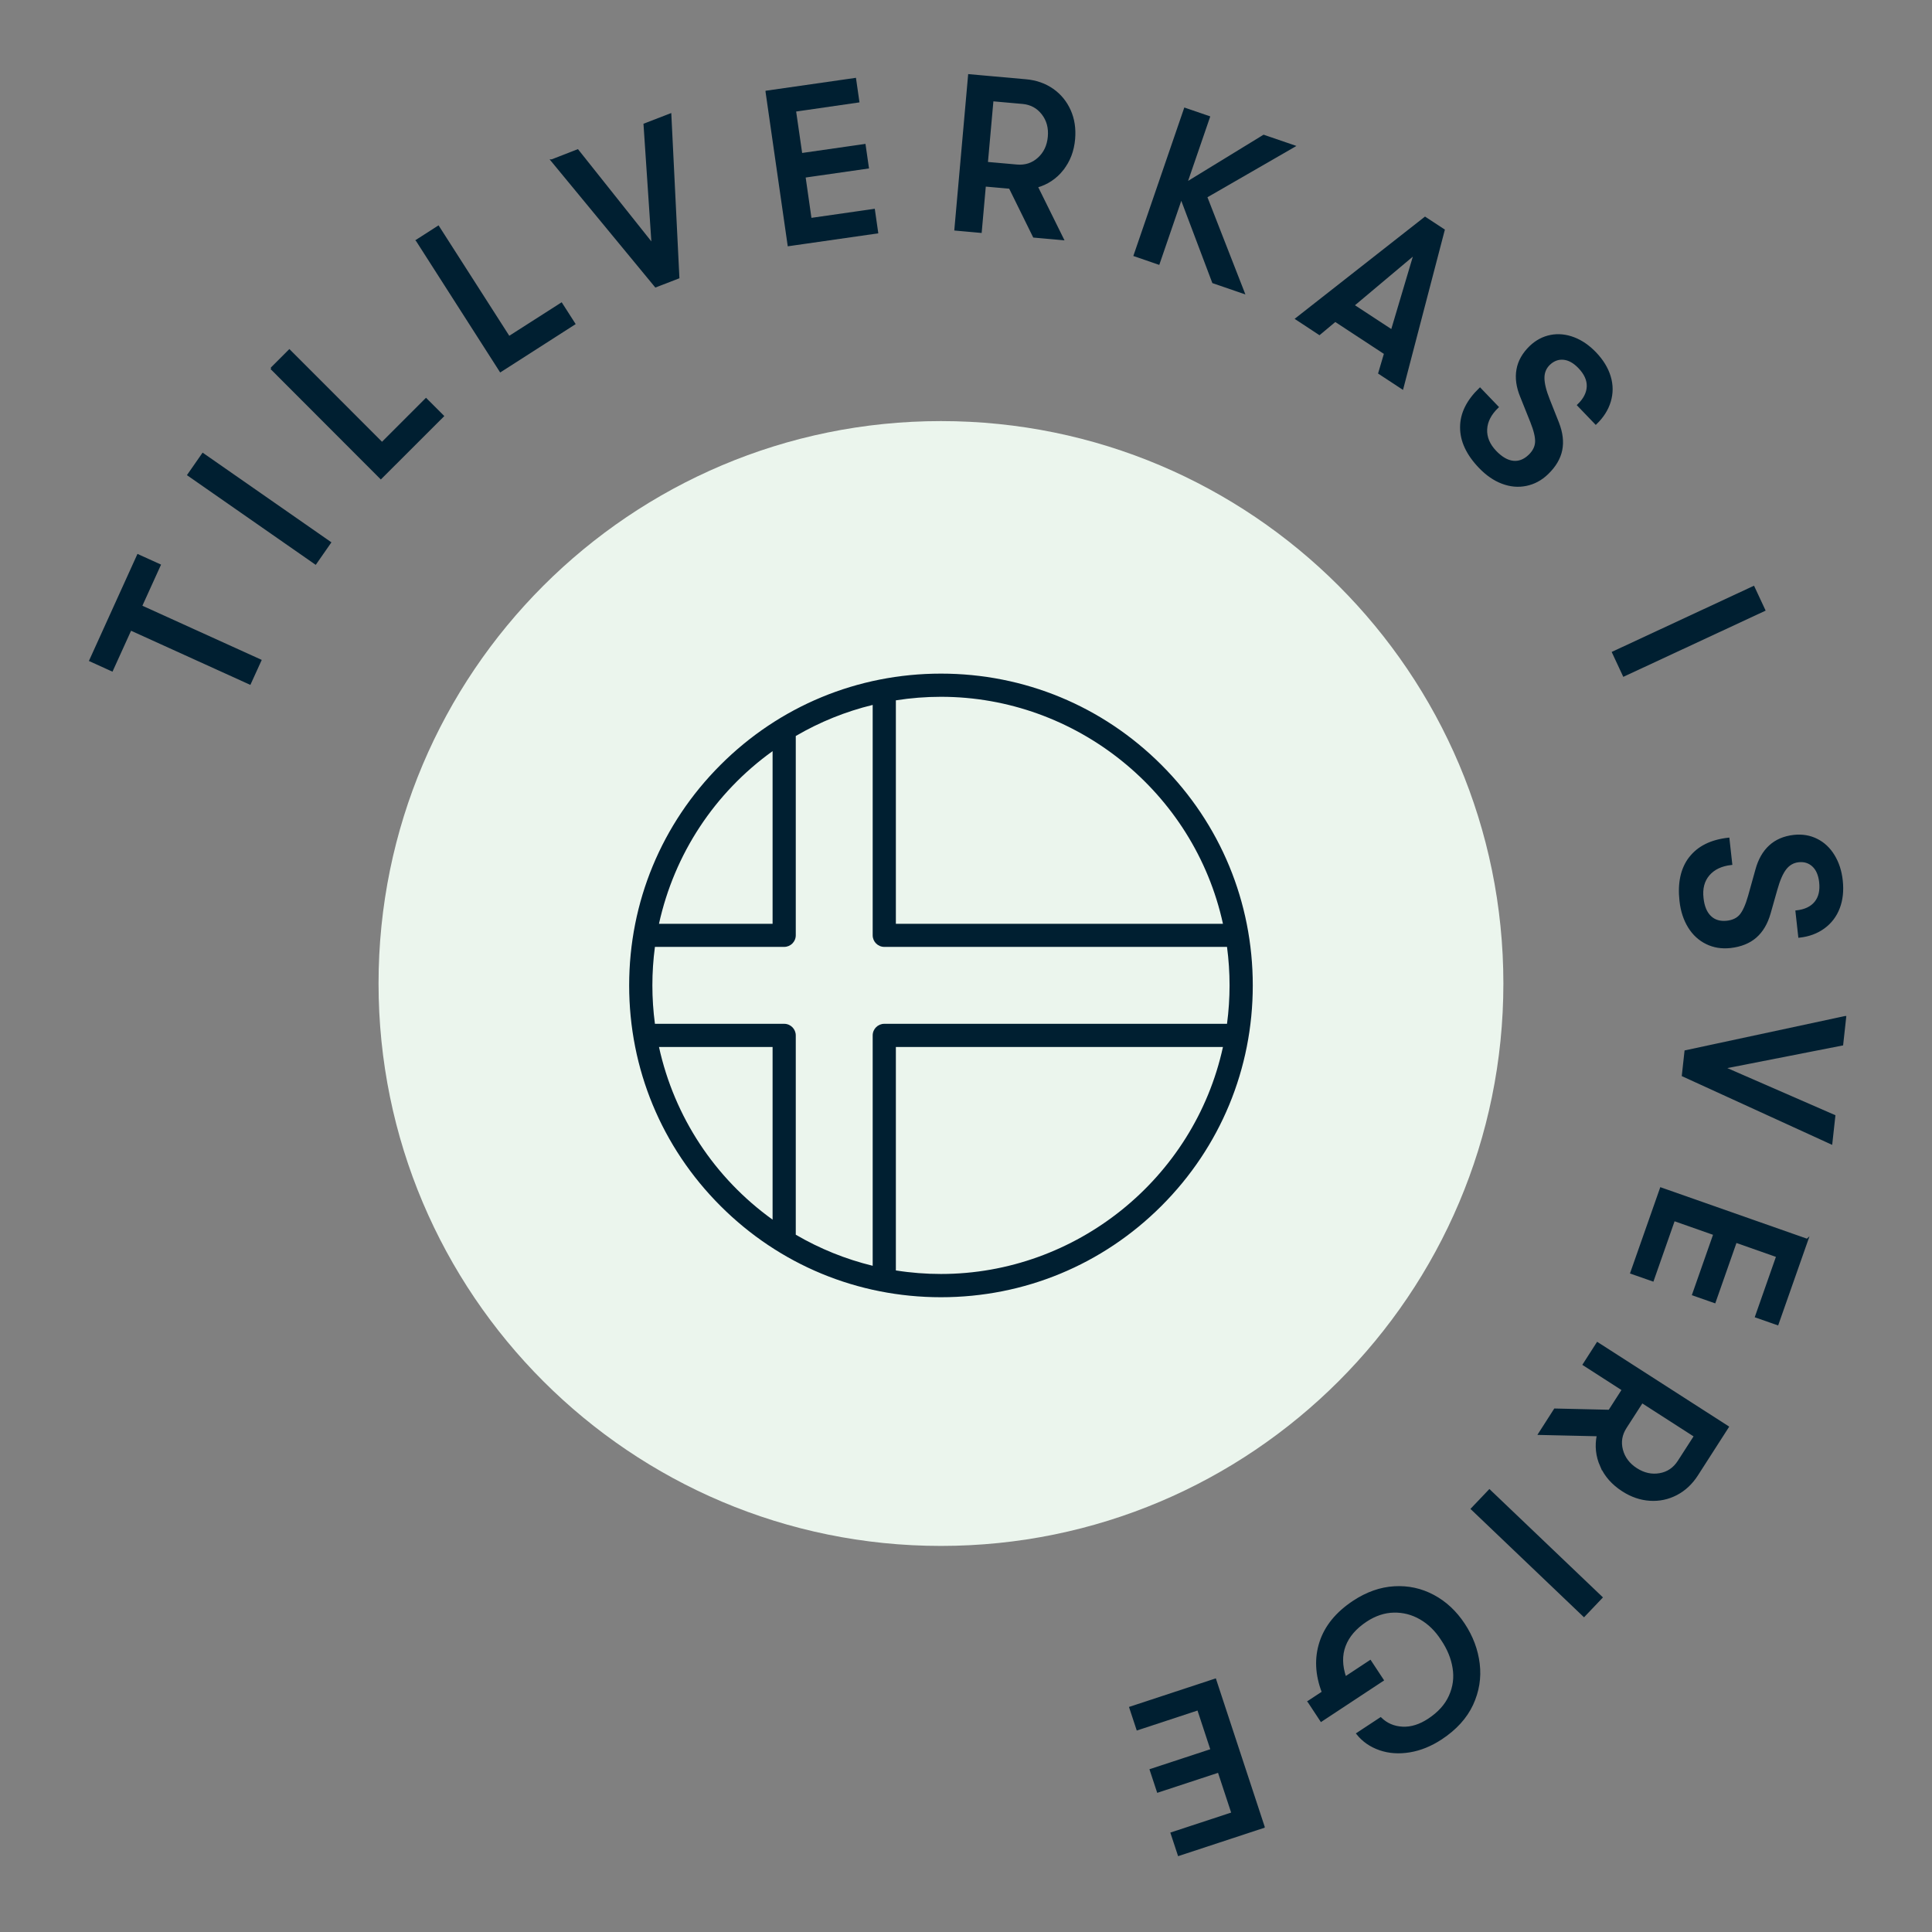 <svg width="514" height="514" viewBox="0 0 514 514" fill="none" xmlns="http://www.w3.org/2000/svg">
<rect x="0" y="0" width="514" height="514" fill="#808080" stroke="none"/>
<path d="M250.339 411.286C332.976 411.286 399.967 344.295 399.967 261.657C399.967 179.019 332.976 112.028 250.339 112.028C167.701 112.028 100.71 179.019 100.71 261.657C100.71 344.295 167.701 411.286 250.339 411.286Z" fill="#EBF5ED"/>
<path d="M34.742 167.449L29.794 178.349L24 175.717L36.706 147.712L42.5 150.344L37.531 161.282L69.287 175.697L66.479 181.864L34.723 167.449H34.742Z" fill="#001F31" stroke="#001F31" stroke-width="0.53" stroke-miterlimit="10"/>
<path d="M50.1 126.345L53.968 120.788L87.806 144.354L83.937 149.912L50.1 126.345Z" fill="#001F31" stroke="#001F31" stroke-width="0.53" stroke-miterlimit="10"/>
<path d="M72.194 98.026L76.986 93.234L101.633 117.9L113.338 106.196L117.835 110.693L101.319 127.19L72.175 98.006L72.194 98.026Z" fill="#001F31" stroke="#001F31" stroke-width="0.53" stroke-miterlimit="10"/>
<path d="M110.901 63.972L116.597 60.319L135.411 89.699L149.354 80.783L152.791 86.144L133.152 98.733L110.921 63.992L110.901 63.972Z" fill="#001F31" stroke="#001F31" stroke-width="0.53" stroke-miterlimit="10"/>
<path d="M146.803 42.664L153.676 39.993L173.61 65.052L171.469 33.1L178.343 30.449L180.484 73.851L174.435 76.188L146.783 42.664H146.803Z" fill="#001F31" stroke="#001F31" stroke-width="0.53" stroke-miterlimit="10"/>
<path d="M203.932 24.38L227.498 21.002L228.362 27.011L211.512 29.447L213.182 40.994L230.032 38.579L230.896 44.588L214.046 47.004L215.656 58.257L232.506 55.841L233.37 61.851L209.804 65.229L203.932 24.399V24.38Z" fill="#001F31" stroke="#001F31" stroke-width="0.53" stroke-miterlimit="10"/>
<path d="M282.664 45.118C280.877 47.357 278.599 48.869 275.849 49.655L282.762 63.638L275.064 62.95L268.661 49.949L262.024 49.36L260.924 61.693L254.168 61.084L257.821 20L272.962 21.355C275.673 21.591 278.029 22.435 280.052 23.849C282.075 25.263 283.587 27.129 284.608 29.407C285.629 31.685 286.003 34.219 285.767 36.988C285.492 40.15 284.451 42.86 282.644 45.118H282.664ZM262.573 43.331L270.547 44.038C272.786 44.234 274.691 43.606 276.301 42.153C277.911 40.699 278.815 38.775 279.031 36.398C279.247 34.022 278.697 31.96 277.361 30.252C276.026 28.543 274.259 27.581 272.02 27.384L264.046 26.677L262.554 43.351L262.573 43.331Z" fill="#001F31" stroke="#001F31" stroke-width="0.53" stroke-miterlimit="10"/>
<path d="M320.902 52.346L330.879 77.896L322.748 75.108L314.264 52.641L308.255 70.139L301.853 67.939L315.246 28.936L321.649 31.136L315.6 48.733L336.201 36.124L344.273 38.893L320.902 52.366V52.346Z" fill="#001F31" stroke="#001F31" stroke-width="0.53" stroke-miterlimit="10"/>
<path d="M368.488 94.039L355.232 85.339L351.029 88.855L344.882 84.809L379.132 57.943L384.101 61.203L373.103 103.309L366.936 99.263L368.488 94V94.039ZM370.295 87.971L376.383 67.507L360.043 81.235L370.295 87.951V87.971Z" fill="#001F31" stroke="#001F31" stroke-width="0.53" stroke-miterlimit="10"/>
<path d="M388.713 113.659C388.713 110.025 390.402 106.628 393.741 103.407L398.434 108.297C396.51 110.143 395.488 112.127 395.39 114.228C395.292 116.329 396.117 118.313 397.884 120.159C399.436 121.769 400.987 122.673 402.539 122.85C404.09 123.026 405.524 122.476 406.859 121.2C407.998 120.12 408.588 118.922 408.666 117.645C408.745 116.349 408.313 114.542 407.39 112.225L404.699 105.508C403.639 102.936 403.305 100.52 403.717 98.301C404.11 96.082 405.269 94.059 407.154 92.233C408.745 90.72 410.551 89.758 412.574 89.365C414.597 88.972 416.64 89.189 418.702 89.974C420.764 90.76 422.688 92.095 424.456 93.941C426.321 95.905 427.598 97.987 428.266 100.206C428.933 102.425 428.933 104.625 428.285 106.785C427.637 108.945 426.4 110.909 424.554 112.677L419.86 107.787C421.51 106.215 422.354 104.546 422.413 102.818C422.472 101.09 421.706 99.401 420.116 97.751C418.78 96.357 417.405 95.591 415.991 95.453C414.577 95.316 413.301 95.787 412.162 96.867C411.141 97.849 410.63 99.067 410.63 100.54C410.63 102.013 411.101 103.957 412.083 106.412L414.499 112.5C415.52 115.112 415.815 117.527 415.363 119.747C414.911 121.966 413.674 124.047 411.671 125.972C410.002 127.582 408.116 128.584 406.015 129.016C403.914 129.448 401.812 129.252 399.672 128.447C397.531 127.641 395.528 126.247 393.662 124.303C390.343 120.846 388.693 117.292 388.713 113.678V113.659Z" fill="#001F31" stroke="#001F31" stroke-width="0.53" stroke-miterlimit="10"/>
<path d="M466.522 156.176L469.39 162.323L431.997 179.723L429.13 173.576L466.522 156.176Z" fill="#001F31" stroke="#001F31" stroke-width="0.53" stroke-miterlimit="10"/>
<path d="M449.616 228.212C451.815 225.345 455.232 223.637 459.848 223.126L460.594 229.862C457.943 230.157 455.939 231.119 454.565 232.729C453.19 234.34 452.66 236.421 452.954 238.955C453.19 241.174 453.877 242.824 455.016 243.904C456.136 244.984 457.628 245.416 459.455 245.22C461.006 245.043 462.224 244.473 463.049 243.491C463.874 242.509 464.639 240.821 465.327 238.405L467.271 231.433C467.998 228.743 469.196 226.641 470.865 225.109C472.534 223.578 474.675 222.674 477.287 222.38C479.467 222.144 481.49 222.478 483.336 223.401C485.182 224.324 486.674 225.718 487.833 227.623C488.992 229.509 489.718 231.728 489.993 234.261C490.288 236.952 490.032 239.387 489.208 241.547C488.383 243.707 487.047 245.455 485.221 246.791C483.395 248.126 481.215 248.931 478.681 249.206L477.935 242.47C480.193 242.215 481.882 241.429 482.982 240.074C484.082 238.719 484.494 236.912 484.239 234.654C484.023 232.749 483.395 231.296 482.354 230.333C481.313 229.371 480.017 228.959 478.465 229.135C477.071 229.292 475.912 229.96 475.009 231.119C474.105 232.278 473.3 234.124 472.593 236.657L470.806 242.961C470.04 245.652 468.803 247.753 467.094 249.246C465.386 250.738 463.147 251.642 460.378 251.956C458.08 252.211 455.959 251.877 454.034 250.935C452.11 249.992 450.539 248.558 449.341 246.614C448.143 244.67 447.377 242.352 447.082 239.662C446.552 234.89 447.396 231.08 449.596 228.212H449.616Z" fill="#001F31" stroke="#001F31" stroke-width="0.53" stroke-miterlimit="10"/>
<path d="M490.914 270.574L490.108 277.899L458.666 284.066L488.027 296.87L487.221 304.195L447.708 286.128L448.415 279.686L490.894 270.574H490.914Z" fill="#001F31" stroke="#001F31" stroke-width="0.53" stroke-miterlimit="10"/>
<path d="M480.803 329.824L472.908 352.291L467.173 350.288L472.81 334.223L461.812 330.354L456.175 346.419L450.441 344.416L456.077 328.351L445.354 324.58L439.718 340.645L433.983 338.642L441.878 316.175L480.783 329.843L480.803 329.824Z" fill="#001F31" stroke="#001F31" stroke-width="0.53" stroke-miterlimit="10"/>
<path d="M425.949 389.997C424.79 387.366 424.515 384.656 425.084 381.847L409.491 381.494L413.655 374.993L428.148 375.327L431.742 369.73L421.333 363.033L424.986 357.338L459.688 379.628L451.479 392.413C450.006 394.691 448.18 396.4 445.98 397.539C443.781 398.678 441.444 399.169 438.95 399.012C436.455 398.855 434.04 398.03 431.703 396.517C429.032 394.789 427.107 392.629 425.949 389.978V389.997ZM436.848 373.029L432.508 379.765C431.29 381.651 430.957 383.634 431.506 385.736C432.056 387.837 433.333 389.526 435.336 390.822C437.359 392.118 439.421 392.57 441.562 392.197C443.702 391.824 445.371 390.685 446.589 388.799L450.929 382.063L436.848 373.01V373.029Z" fill="#001F31" stroke="#001F31" stroke-width="0.53" stroke-miterlimit="10"/>
<path d="M426.086 424.993L421.412 429.903L391.58 401.426L396.254 396.517L426.086 424.993Z" fill="#001F31" stroke="#001F31" stroke-width="0.53" stroke-miterlimit="10"/>
<path d="M348.142 452.705L351.932 450.21C350.145 445.556 349.929 441.118 351.303 436.895C352.678 432.673 355.624 429.079 360.102 426.114C363.637 423.776 367.25 422.5 370.942 422.284C374.634 422.068 378.091 422.814 381.331 424.542C384.572 426.271 387.282 428.804 389.481 432.143C391.642 435.422 392.958 438.918 393.409 442.649C393.861 446.381 393.272 449.975 391.661 453.47C390.031 456.966 387.282 459.991 383.413 462.544C380.683 464.331 377.895 465.47 375.047 465.941C372.18 466.413 369.528 466.236 367.093 465.391C364.658 464.547 362.655 463.172 361.103 461.228L367.309 457.143C368.9 458.694 370.825 459.519 373.122 459.637C375.42 459.755 377.737 459.028 380.094 457.477C382.785 455.709 384.67 453.608 385.73 451.212C386.811 448.816 387.144 446.302 386.712 443.71C386.3 441.118 385.259 438.604 383.609 436.169C382.058 433.753 380.173 431.907 377.934 430.611C375.695 429.315 373.319 428.706 370.785 428.765C368.271 428.824 365.817 429.649 363.46 431.2C360.612 433.085 358.707 435.285 357.745 437.838C356.783 440.371 356.842 443.199 357.902 446.302L364.54 441.923L367.879 446.99L351.5 457.791L348.161 452.724L348.142 452.705Z" fill="#001F31" stroke="#001F31" stroke-width="0.53" stroke-miterlimit="10"/>
<path d="M336.201 486.051L313.597 493.494L311.692 487.721L327.875 482.398L324.222 471.322L308.039 476.644L306.134 470.87L322.317 465.548L318.762 454.747L302.599 460.069L300.694 454.295L323.299 446.852L336.201 486.032V486.051Z" fill="#001F31" stroke="#001F31" stroke-width="0.53" stroke-miterlimit="10"/>
<path d="M309.002 203.506C293.33 187.834 272.513 179.213 250.34 179.213C228.168 179.213 207.351 187.834 191.679 203.506C176.007 219.178 167.386 239.995 167.386 262.168C167.386 284.34 176.007 305.157 191.679 320.829C207.351 336.501 228.168 345.122 250.34 345.122C272.513 345.122 293.33 336.501 309.002 320.829C324.674 305.157 333.295 284.34 333.295 262.168C333.295 239.995 324.674 219.178 309.002 203.506ZM232.174 275.463V336.756C224.987 335.008 218.093 332.219 211.711 328.488V275.463C211.711 273.774 210.336 272.38 208.627 272.38H174.24C173.336 265.585 173.336 258.711 174.24 251.916H208.627C210.316 251.916 211.711 250.541 211.711 248.833V195.808C218.093 192.076 224.987 189.288 232.174 187.54V248.833C232.174 250.522 233.549 251.916 235.258 251.916H326.441C327.345 258.711 327.345 265.585 326.441 272.38H235.258C233.569 272.38 232.174 273.754 232.174 275.463ZM238.341 245.769V186.322C242.308 185.694 246.334 185.38 250.34 185.38C286.26 185.38 317.721 210.733 325.361 245.769H238.341ZM175.32 245.769C179.405 227.191 190.108 210.93 205.544 199.834V245.769H175.32ZM205.544 278.546V324.482C190.108 313.386 179.405 297.125 175.32 278.546H205.544ZM325.361 278.546C317.721 313.582 286.26 338.936 250.34 338.936C246.334 338.936 242.288 338.622 238.341 337.993V278.546H325.361Z" fill="#001F31"/>
</svg>
